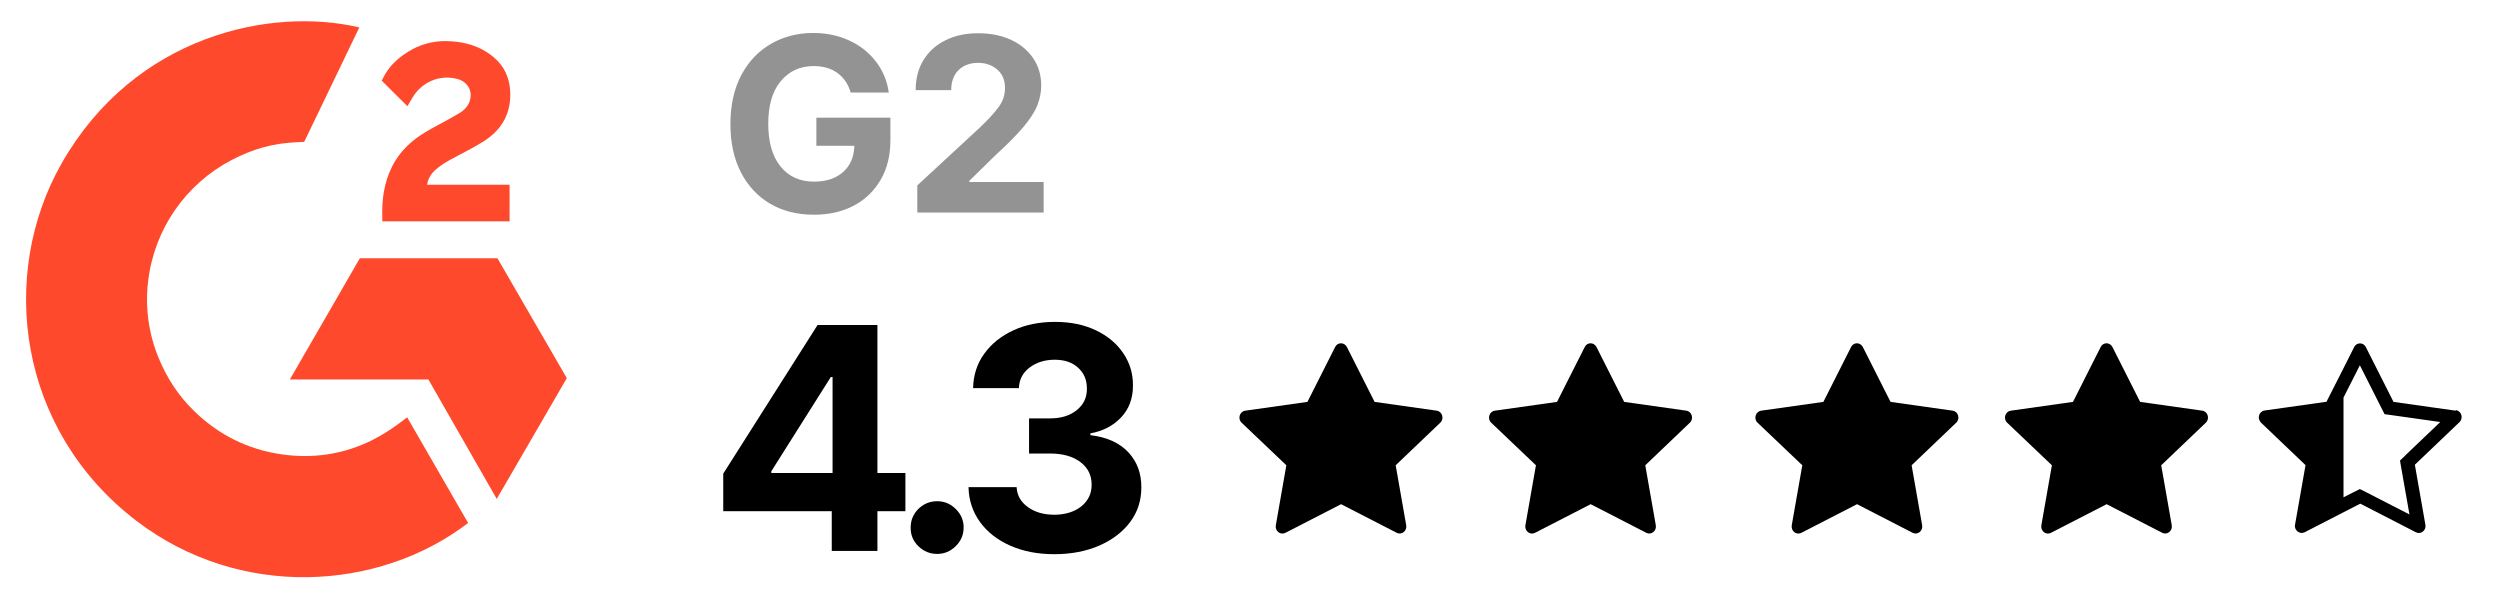 <svg xmlns="http://www.w3.org/2000/svg" id="Layer_1" viewBox="0 0 185 45"><defs><style>.cls-1{fill:#000;}.cls-1,.cls-2,.cls-3{stroke-width:0px;}.cls-2{fill:#ff492c;}.cls-3{fill:#939393;}</style></defs><path class="cls-1" d="M151.76,39.43c-.36.19-.77-.14-.7-.56l.78-4.44-3.31-3.15c-.31-.29-.15-.83.27-.89l4.6-.65,2.05-4.06c.18-.37.68-.37.87,0l2.05,4.06,4.6.65c.41.06.57.6.26.89l-3.3,3.15.78,4.44c.07.42-.34.74-.7.56l-4.12-2.12-4.12,2.12h0Z"></path><path class="cls-1" d="M133.29,39.43c-.36.19-.77-.14-.7-.56l.78-4.44-3.31-3.15c-.31-.29-.15-.83.27-.89l4.6-.65,2.05-4.06c.18-.37.68-.37.87,0l2.05,4.06,4.6.65c.41.06.57.6.26.89l-3.3,3.15.78,4.44c.07.42-.34.74-.7.56l-4.12-2.12-4.12,2.12h0Z"></path><path class="cls-1" d="M113.58,39.43c-.36.19-.77-.14-.7-.56l.78-4.44-3.31-3.15c-.31-.29-.15-.83.27-.89l4.6-.65,2.05-4.06c.18-.37.68-.37.87,0l2.05,4.06,4.6.65c.41.06.57.6.26.89l-3.3,3.15.78,4.44c.07.42-.34.74-.7.56l-4.12-2.12-4.12,2.12h0Z"></path><path class="cls-1" d="M95.11,39.43c-.36.19-.77-.14-.7-.56l.78-4.44-3.31-3.15c-.31-.29-.15-.83.27-.89l4.6-.65,2.05-4.06c.18-.37.68-.37.87,0l2.05,4.06,4.6.65c.41.06.57.6.26.89l-3.3,3.15.78,4.44c.07.42-.34.74-.7.56l-4.12-2.12-4.12,2.12h0Z"></path><polygon class="cls-1" points="169.82 38.86 169.82 38.86 169.82 38.86 169.82 38.86"></polygon><path class="cls-1" d="M53.52,37.84v-2.79l6.98-11h4.43v10.95h2.07v2.83h-2.07v2.94h-3.38v-2.94h-8.03ZM61.61,35v-7.1h-.13l-4.4,6.97v.13h4.53Z"></path><path class="cls-1" d="M69.35,40.99c-.54,0-1-.19-1.39-.57-.39-.38-.58-.84-.57-1.39,0-.53.19-.99.57-1.37.39-.38.85-.57,1.39-.57s.98.19,1.37.57c.39.38.59.84.59,1.37,0,.54-.2,1.01-.59,1.39-.39.38-.84.57-1.37.57Z"></path><path class="cls-1" d="M78.02,41.01c-1.23,0-2.31-.21-3.26-.63-.95-.42-1.69-1-2.24-1.75-.54-.75-.83-1.61-.85-2.58h3.56c.03.61.31,1.1.84,1.48.53.38,1.18.56,1.96.56s1.47-.21,1.99-.62c.51-.42.77-.96.76-1.62,0-.67-.27-1.23-.82-1.65s-1.3-.64-2.25-.64h-1.56v-2.6h1.56c.81,0,1.46-.2,1.97-.61.51-.41.76-.94.75-1.6,0-.63-.21-1.14-.65-1.54s-1.01-.59-1.73-.59-1.34.19-1.85.57c-.51.38-.78.89-.8,1.53h-3.39c.02-.96.29-1.81.83-2.55.53-.74,1.25-1.31,2.16-1.73s1.93-.62,3.08-.62,2.16.21,3.03.63c.87.42,1.54.98,2.02,1.7.48.71.72,1.51.71,2.39,0,.94-.29,1.72-.87,2.34-.59.63-1.35,1.02-2.28,1.19v.13c1.23.15,2.17.58,2.81,1.27.65.7.97,1.57.96,2.61,0,.95-.27,1.8-.82,2.54-.55.74-1.31,1.32-2.28,1.75-.97.42-2.08.64-3.33.64Z"></path><path class="cls-1" d="M181.72,30.39l-4.6-.65-2.05-4.06c-.09-.18-.26-.27-.43-.27s-.34.09-.43.27l-.77,1.53h0s-1.28,2.52-1.28,2.52l-4.6.65c-.1.01-.18.07-.25.13,0,0,0,0-.01.01-.06.06-.1.12-.12.2,0,.01-.01.03-.01.04-.02.08-.03.17,0,.25,0,0,0,0,0,0,.02.09.07.18.14.26,0,0,0,0,0,0l3.3,3.15-.78,4.43s0,0,0,0h0s0,0,0,0c-.02.09,0,.18.03.26,0,.03.02.05.04.07.03.05.06.1.1.13.02.02.04.04.07.05.05.03.1.05.15.06.03,0,.05.02.07.02.01,0,.02,0,.03,0,.07,0,.14-.02.22-.05h0s0,0,0,0h0s4.12-2.12,4.12-2.12l4.12,2.12c.07.04.15.05.22.05.29,0,.54-.28.48-.61l-.78-4.44,3.3-3.15c.31-.29.15-.83-.26-.89ZM177.99,33.71l-.39.37.09.53.61,3.46-3.21-1.65-.46-.23-.46.23-.75.38v-7.38l1.21-2.39,1.59,3.15.24.47.52.07,3.6.51-2.59,2.47Z"></path><path class="cls-2" d="M30.13,30.88c1.51,2.63,3.01,5.22,4.51,7.82-6.62,5.07-16.92,5.68-24.55-.16C1.31,31.82-.14,20.35,4.56,12.09,9.97,2.59,20.08.49,26.59,2.03c-.18.38-4.08,8.47-4.08,8.47,0,0-.31.02-.48.02-1.92.08-3.36.53-4.89,1.32-3.42,1.79-5.74,5.15-6.18,8.99-.23,1.92.04,3.86.77,5.64.62,1.51,1.49,2.85,2.67,3.98,1.8,1.74,3.94,2.81,6.43,3.17,2.35.34,4.61,0,6.73-1.06.79-.4,1.47-.84,2.26-1.44.1-.07.19-.15.31-.24h0Z"></path><path class="cls-2" d="M30.14,7.85c-.38-.38-.74-.73-1.09-1.08-.21-.21-.42-.43-.63-.63-.08-.07-.17-.17-.17-.17,0,0,.07-.16.11-.22.41-.83,1.06-1.44,1.84-1.92.85-.54,1.85-.81,2.85-.79,1.29.03,2.49.35,3.5,1.21.75.64,1.13,1.45,1.2,2.42.11,1.63-.56,2.88-1.9,3.75-.79.51-1.64.91-2.49,1.38-.47.26-.87.49-1.33.96-.4.47-.42.91-.42.91h6.1s0,2.71,0,2.71h-9.42v-.26c-.04-1.34.12-2.59.73-3.81.56-1.11,1.44-1.93,2.49-2.55.81-.48,1.66-.89,2.47-1.38.5-.3.85-.73.85-1.36,0-.54-.39-1.02-.96-1.17-1.33-.36-2.68.21-3.38,1.43-.1.18-.21.35-.34.58h0ZM41.95,27.99l-5.14-8.88h-10.18l-5.18,8.97h10.25l5.06,8.84,5.18-8.93Z"></path><path class="cls-3" d="M62.95,6.85c-.17-.61-.5-1.09-.97-1.44s-1.06-.52-1.77-.52c-1,0-1.81.37-2.43,1.11s-.93,1.79-.93,3.15.3,2.42.91,3.17,1.43,1.12,2.47,1.12c.92,0,1.64-.24,2.17-.72s.8-1.12.82-1.93h-2.81v-2.08h5.48v1.65c0,1.15-.24,2.13-.73,2.96-.49.83-1.15,1.46-2,1.91-.85.44-1.83.66-2.93.66-1.23,0-2.31-.27-3.23-.81-.93-.54-1.65-1.32-2.17-2.32-.52-1-.78-2.2-.78-3.58s.27-2.62.81-3.63,1.27-1.78,2.2-2.31c.92-.53,1.96-.8,3.11-.8.99,0,1.88.19,2.68.56s1.46.89,1.97,1.56c.51.66.83,1.43.95,2.29h-2.81Z"></path><path class="cls-3" d="M67.88,15.71v-1.99l4.66-4.31c.6-.57,1.05-1.07,1.36-1.49.31-.42.47-.89.47-1.41,0-.58-.19-1.03-.57-1.36-.38-.33-.86-.5-1.43-.5s-1.08.18-1.44.54-.54.85-.54,1.48h-2.63c0-.86.19-1.6.58-2.23s.93-1.12,1.63-1.46c.7-.35,1.5-.52,2.42-.52s1.75.17,2.45.5c.7.33,1.24.79,1.63,1.37.39.58.58,1.25.58,2.01,0,.49-.1.98-.29,1.46s-.54,1.02-1.03,1.6-1.19,1.29-2.09,2.11l-1.91,1.87v.09h5.5v2.26h-9.33Z"></path></svg>